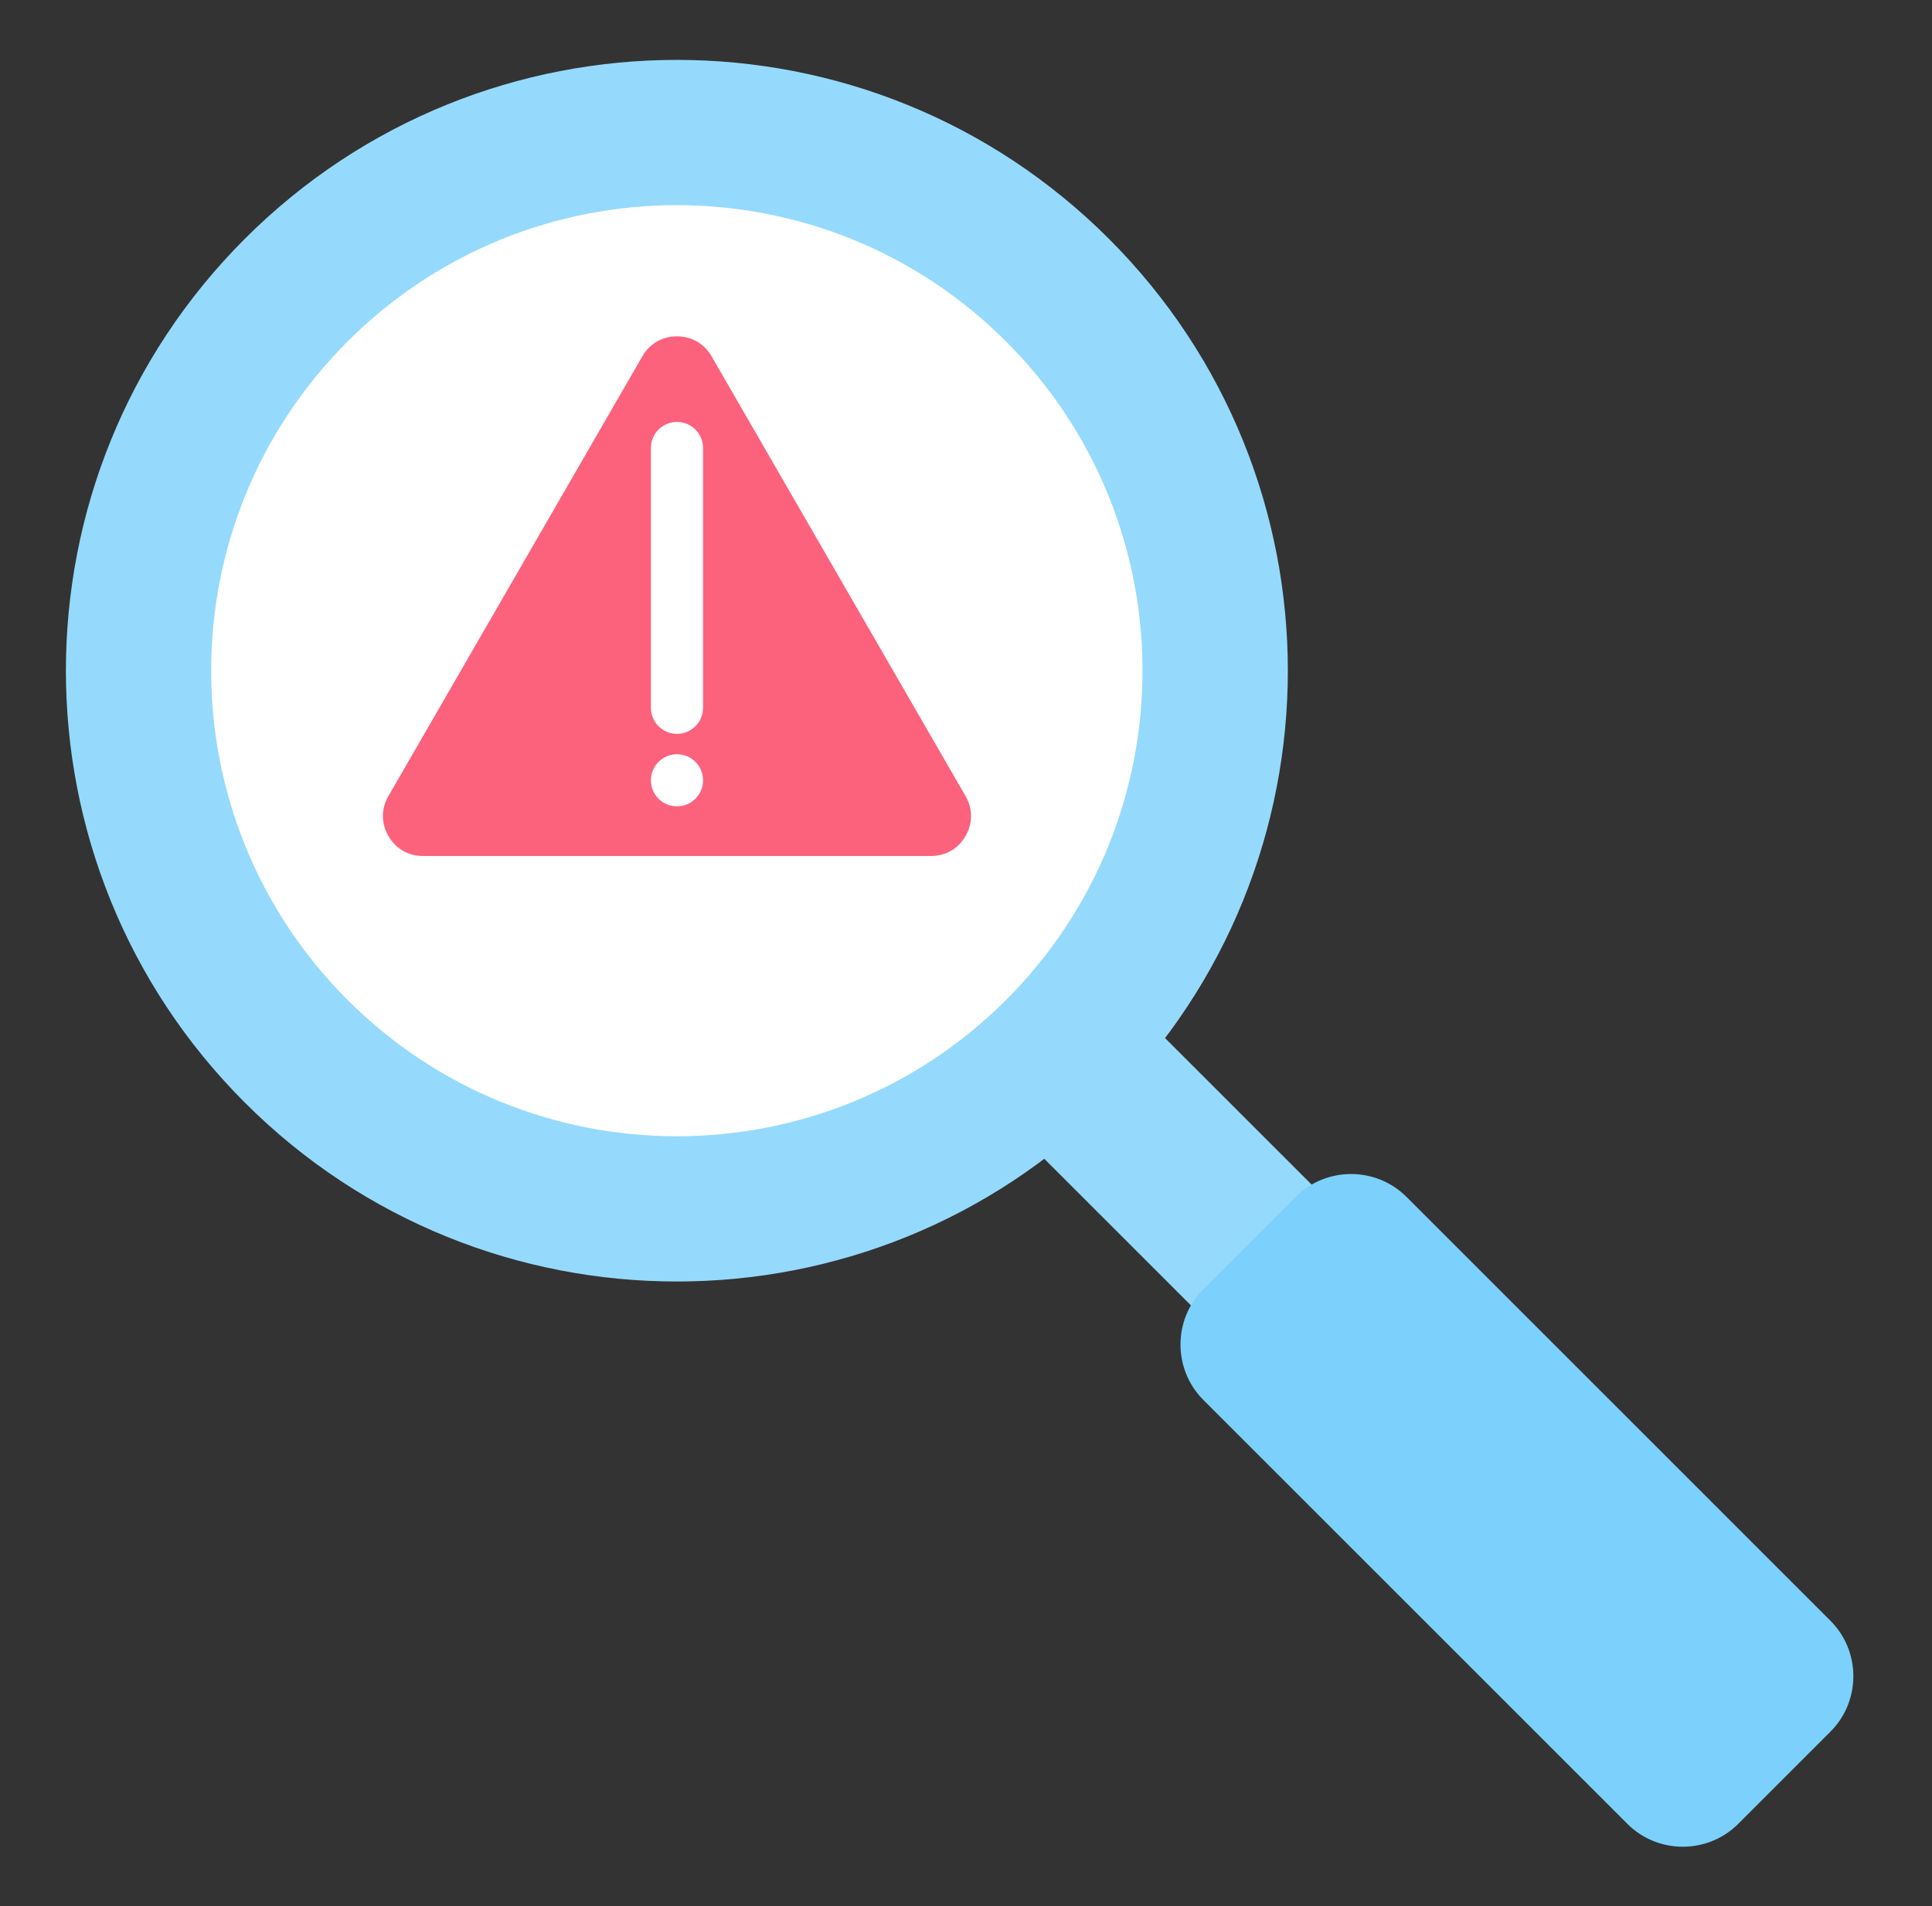 <svg width="76" height="75" viewBox="0 0 76 75" fill="none" xmlns="http://www.w3.org/2000/svg">
<rect x="0" y="0" width="76" height="75" fill="#333333" stroke="none"/>
<g clip-path="url(#clip0_14_3795)">
<path fill-rule="evenodd" clip-rule="evenodd" d="M39.242 43.758L43.992 39.008L53.16 48.176L48.41 52.926L39.242 43.758Z" fill="#95DAFC"/>
<path d="M43.621 43.385C53.007 33.999 53.007 18.782 43.621 9.396C34.235 0.01 19.017 0.01 9.631 9.396C0.246 18.782 0.246 33.999 9.631 43.385C19.017 52.771 34.235 52.771 43.621 43.385Z" fill="#95DAFC"/>
<path d="M39.578 39.344C46.732 32.19 46.732 20.591 39.578 13.438C32.424 6.284 20.826 6.284 13.672 13.438C6.518 20.591 6.518 32.19 13.672 39.344C20.826 46.498 32.424 46.498 39.578 39.344Z" fill="white"/>
<path fill-rule="evenodd" clip-rule="evenodd" d="M47.337 50.724L50.967 47.094C52.166 45.896 54.128 45.896 55.327 47.094L72.007 63.775C73.206 64.974 73.206 66.936 72.007 68.135L68.377 71.765C67.178 72.964 65.216 72.964 64.017 71.765L47.337 55.084C46.138 53.885 46.138 51.923 47.337 50.724Z" fill="#7BD1FC"/>
<path fill-rule="evenodd" clip-rule="evenodd" d="M27.992 14.02L32.987 22.672L37.982 31.324C38.271 31.824 38.271 32.396 37.982 32.896C37.694 33.396 37.198 33.682 36.621 33.682H26.631H16.64C16.063 33.682 15.568 33.396 15.279 32.896C14.99 32.396 14.99 31.824 15.279 31.324L20.274 22.672L25.269 14.02C25.558 13.521 26.053 13.234 26.631 13.234C27.208 13.235 27.704 13.521 27.992 14.02Z" fill="#FC627C"/>
<path fill-rule="evenodd" clip-rule="evenodd" d="M26.631 29.677C27.197 29.677 27.656 30.136 27.656 30.703C27.656 31.269 27.197 31.728 26.631 31.728C26.065 31.728 25.605 31.269 25.605 30.703C25.605 30.136 26.065 29.677 26.631 29.677ZM25.605 17.627C25.605 17.061 26.065 16.602 26.631 16.602C27.197 16.602 27.656 17.061 27.656 17.627V27.851C27.656 28.417 27.197 28.876 26.631 28.876C26.065 28.876 25.605 28.417 25.605 27.851V17.627Z" fill="white"/>
</g>
<defs>
<clipPath id="clip0_14_3795">
<rect width="75" height="75" fill="white" transform="translate(0.25)"/>
</clipPath>
</defs>
</svg>
